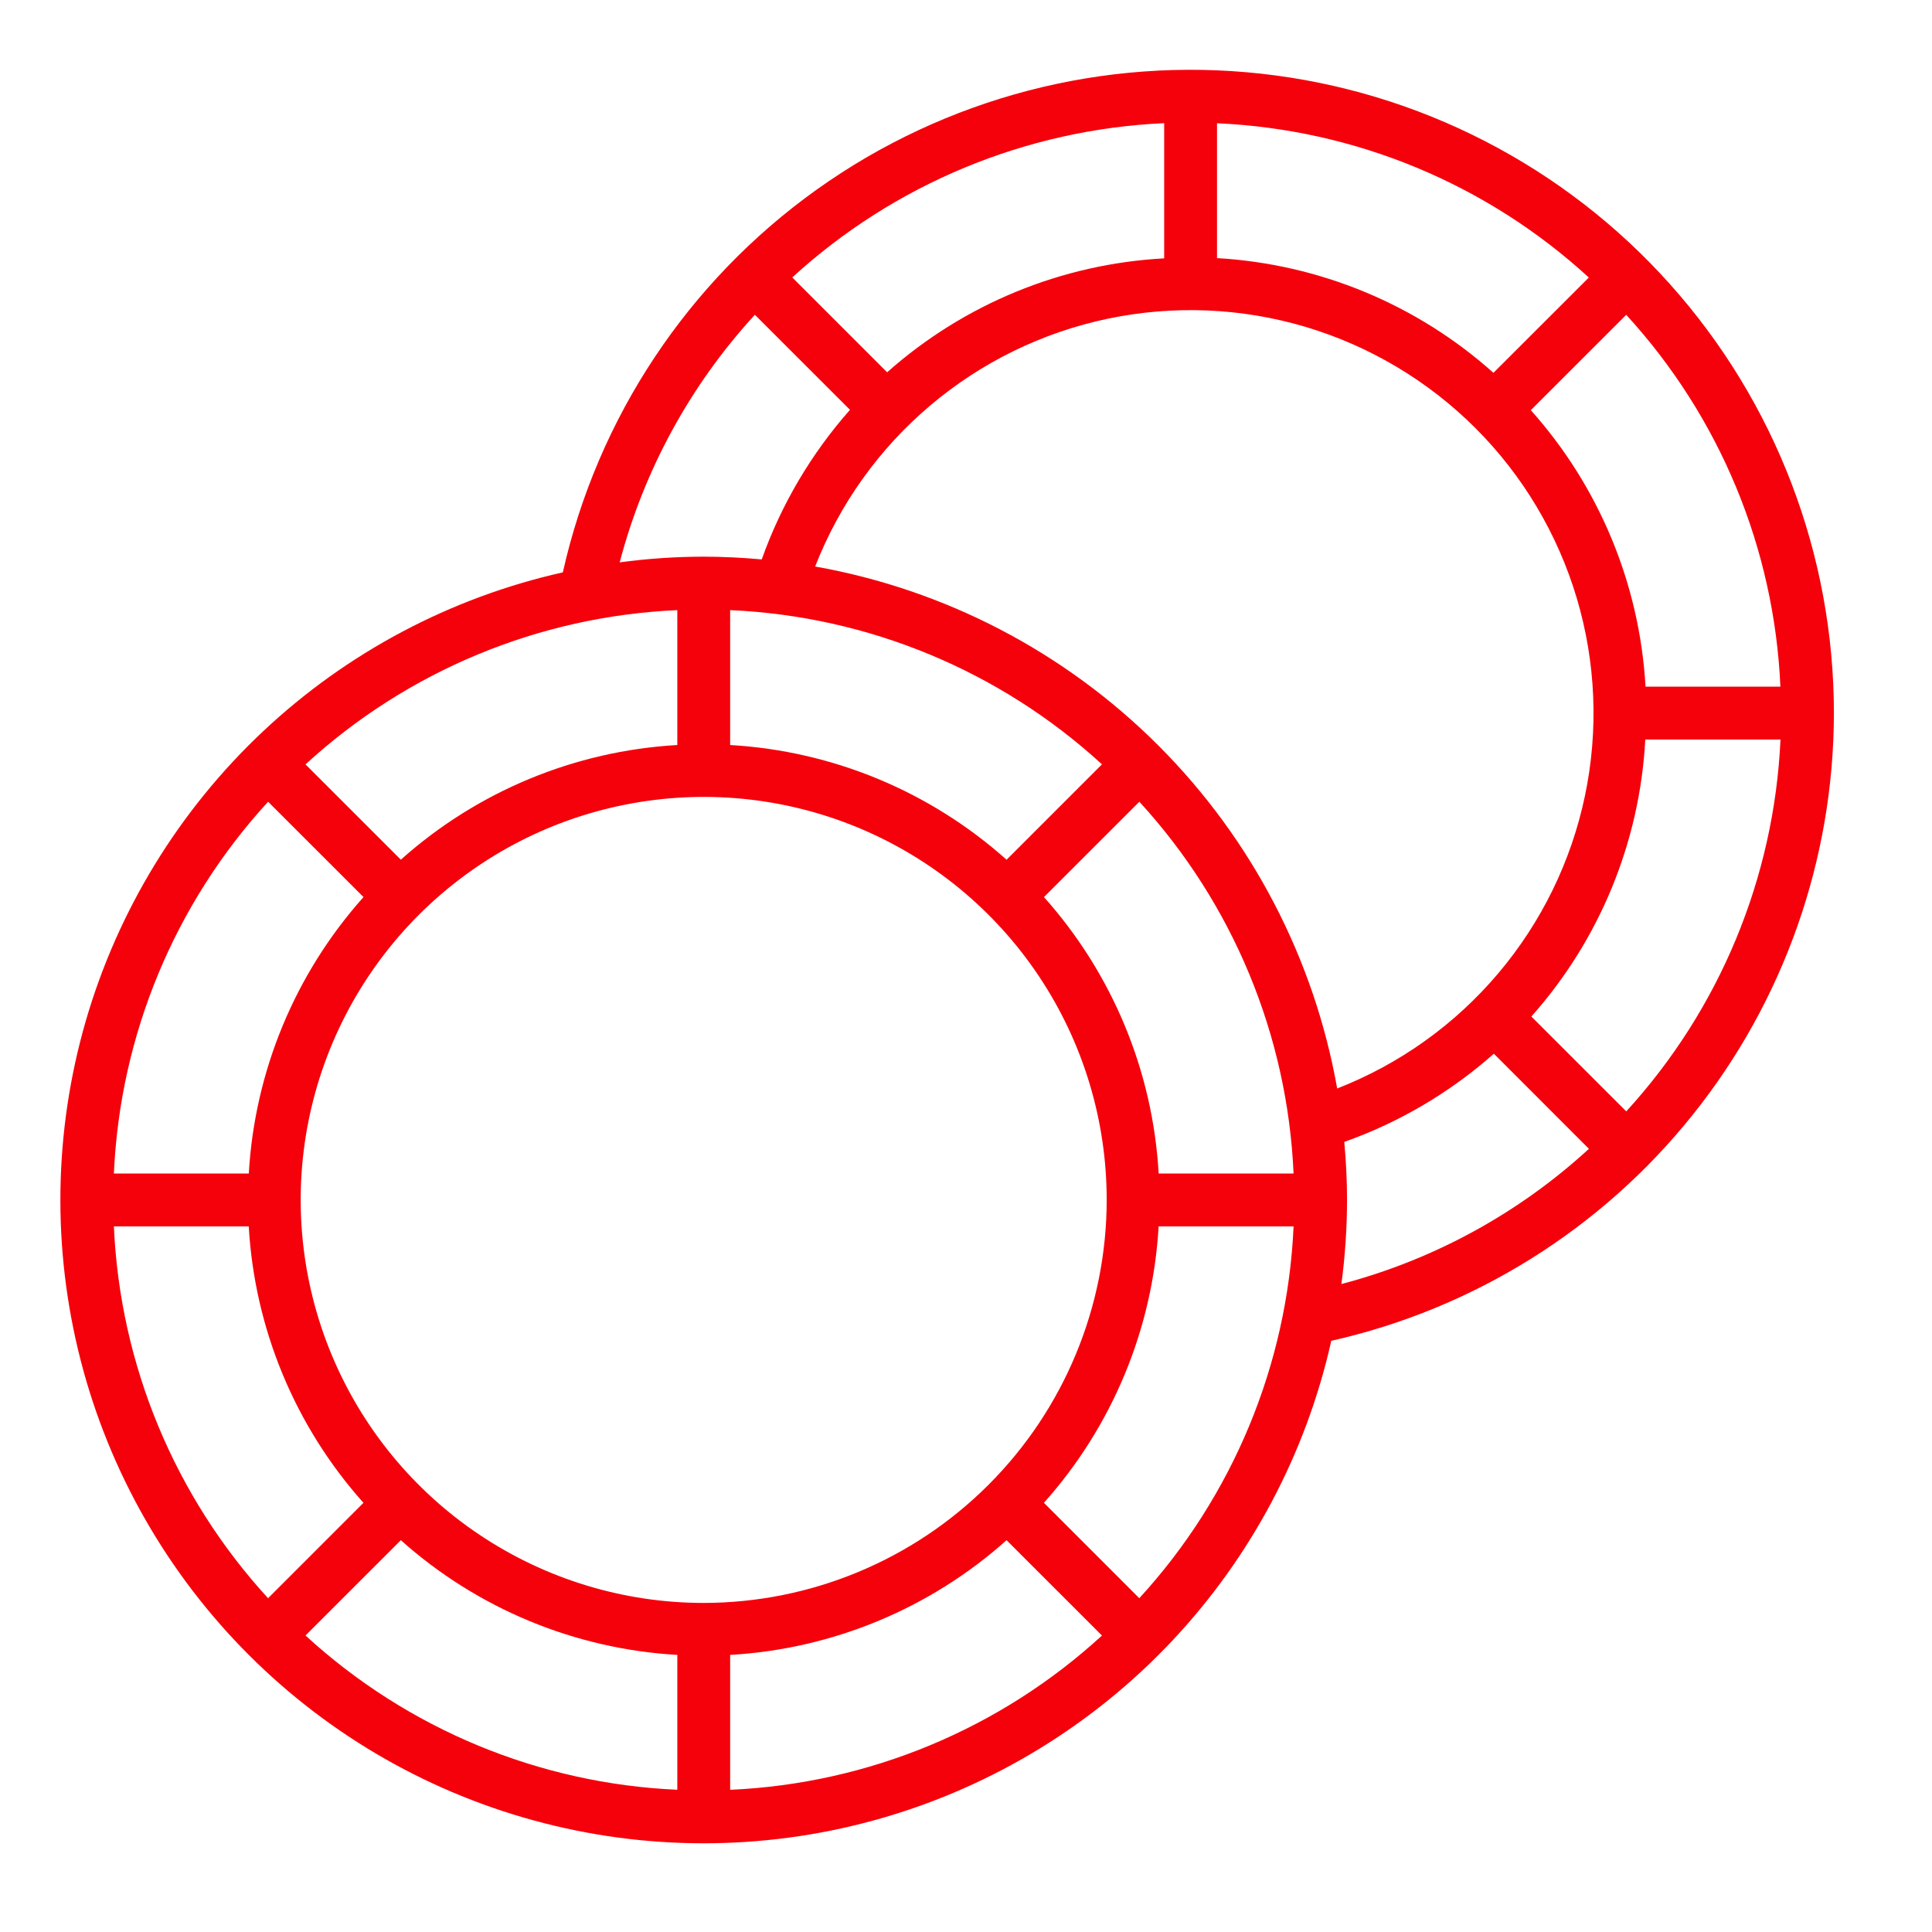 <svg width="100%" height="100%" viewBox="0 0 40 40" fill="none" xmlns="http://www.w3.org/2000/svg">
<g clip-path="url(#clip0_3032_1411)">
<path d="M37.969 14.764C37.969 11.485 36.759 8.322 34.572 5.88C32.385 3.437 29.374 1.887 26.115 1.526C22.857 1.165 19.579 2.019 16.911 3.924C14.243 5.829 12.37 8.651 11.653 11.85C9.327 12.372 7.183 13.509 5.446 15.142C3.709 16.775 2.442 18.845 1.777 21.134C1.113 23.424 1.076 25.851 1.669 28.16C2.262 30.469 3.465 32.577 5.151 34.263C6.837 35.949 8.944 37.151 11.254 37.744C13.563 38.338 15.989 38.3 18.279 37.636C20.569 36.972 22.639 35.705 24.272 33.968C25.905 32.23 27.041 30.087 27.563 27.76C30.515 27.095 33.153 25.447 35.043 23.085C36.934 20.724 37.966 17.789 37.969 14.764ZM33.67 23.01L31.705 21.046C33.119 19.457 33.95 17.434 34.064 15.311H36.863C36.733 18.172 35.603 20.897 33.67 23.01ZM23.588 33.089L21.613 31.114C23.029 29.53 23.867 27.512 23.988 25.391H26.782C26.655 28.253 25.524 30.978 23.588 33.089ZM2.358 25.391H5.15C5.272 27.512 6.109 29.53 7.525 31.114L5.55 33.089C3.614 30.978 2.484 28.252 2.358 25.391ZM5.551 16.599L7.526 18.573C6.11 20.158 5.273 22.175 5.151 24.297H2.358C2.484 21.435 3.615 18.709 5.551 16.599ZM14.023 12.632V15.425C11.901 15.546 9.883 16.383 8.299 17.799L6.325 15.826C8.435 13.889 11.161 12.758 14.023 12.632ZM22.815 15.825L20.84 17.8C19.256 16.384 17.238 15.547 15.117 15.425V12.632C17.978 12.758 20.704 13.889 22.815 15.825ZM26.782 24.297H23.989C23.868 22.175 23.03 20.158 21.614 18.573L23.589 16.599C25.525 18.709 26.656 21.435 26.782 24.297ZM14.57 33.187C12.919 33.187 11.306 32.697 9.934 31.78C8.562 30.864 7.493 29.561 6.861 28.036C6.229 26.511 6.064 24.834 6.386 23.215C6.708 21.597 7.503 20.11 8.67 18.943C9.837 17.776 11.323 16.981 12.942 16.66C14.56 16.337 16.238 16.503 17.763 17.134C19.287 17.766 20.59 18.835 21.507 20.207C22.424 21.579 22.913 23.193 22.913 24.843C22.911 27.055 22.031 29.176 20.467 30.74C18.903 32.305 16.782 33.184 14.57 33.187ZM8.299 31.888C9.883 33.304 11.901 34.141 14.023 34.263V37.055C11.161 36.929 8.435 35.798 6.325 33.861L8.299 31.888ZM15.117 34.263C17.238 34.141 19.256 33.304 20.84 31.888L22.815 33.862C20.704 35.799 17.978 36.929 15.117 37.056V34.263ZM16.877 11.728C17.382 10.436 18.2 9.291 19.259 8.396C20.317 7.5 21.582 6.882 22.939 6.598C24.296 6.314 25.702 6.372 27.031 6.768C28.359 7.164 29.568 7.885 30.549 8.865C31.529 9.845 32.249 11.055 32.645 12.383C33.041 13.712 33.099 15.118 32.815 16.475C32.531 17.832 31.913 19.097 31.017 20.155C30.122 21.213 28.976 22.032 27.685 22.536C27.207 19.845 25.914 17.366 23.981 15.433C22.048 13.5 19.568 12.207 16.877 11.729V11.728ZM36.861 14.216H34.069C33.947 12.095 33.11 10.077 31.694 8.492L33.669 6.518C35.605 8.629 36.736 11.355 36.861 14.217V14.216ZM30.92 7.719C29.336 6.303 27.318 5.466 25.197 5.344V2.552C28.058 2.678 30.784 3.809 32.895 5.746L30.92 7.719ZM24.103 5.349C21.979 5.463 19.957 6.295 18.367 7.708L16.403 5.744C18.516 3.81 21.241 2.68 24.103 2.55V5.349ZM15.629 6.517L17.598 8.485C16.797 9.391 16.176 10.442 15.771 11.582C15.372 11.545 14.971 11.526 14.57 11.525C13.988 11.526 13.407 11.565 12.83 11.643C13.332 9.732 14.293 7.972 15.629 6.517ZM27.889 24.844C27.889 24.438 27.868 24.038 27.832 23.642C28.972 23.238 30.023 22.618 30.929 21.816L32.897 23.785C31.442 25.121 29.683 26.082 27.772 26.585C27.849 26.008 27.888 25.426 27.889 24.844Z" fill="#F5010B"/>
</g>
<defs>
<clipPath id="clip0_3032_1411">
<rect width="40" height="40" fill="white"/>
</clipPath>
</defs>
</svg>
